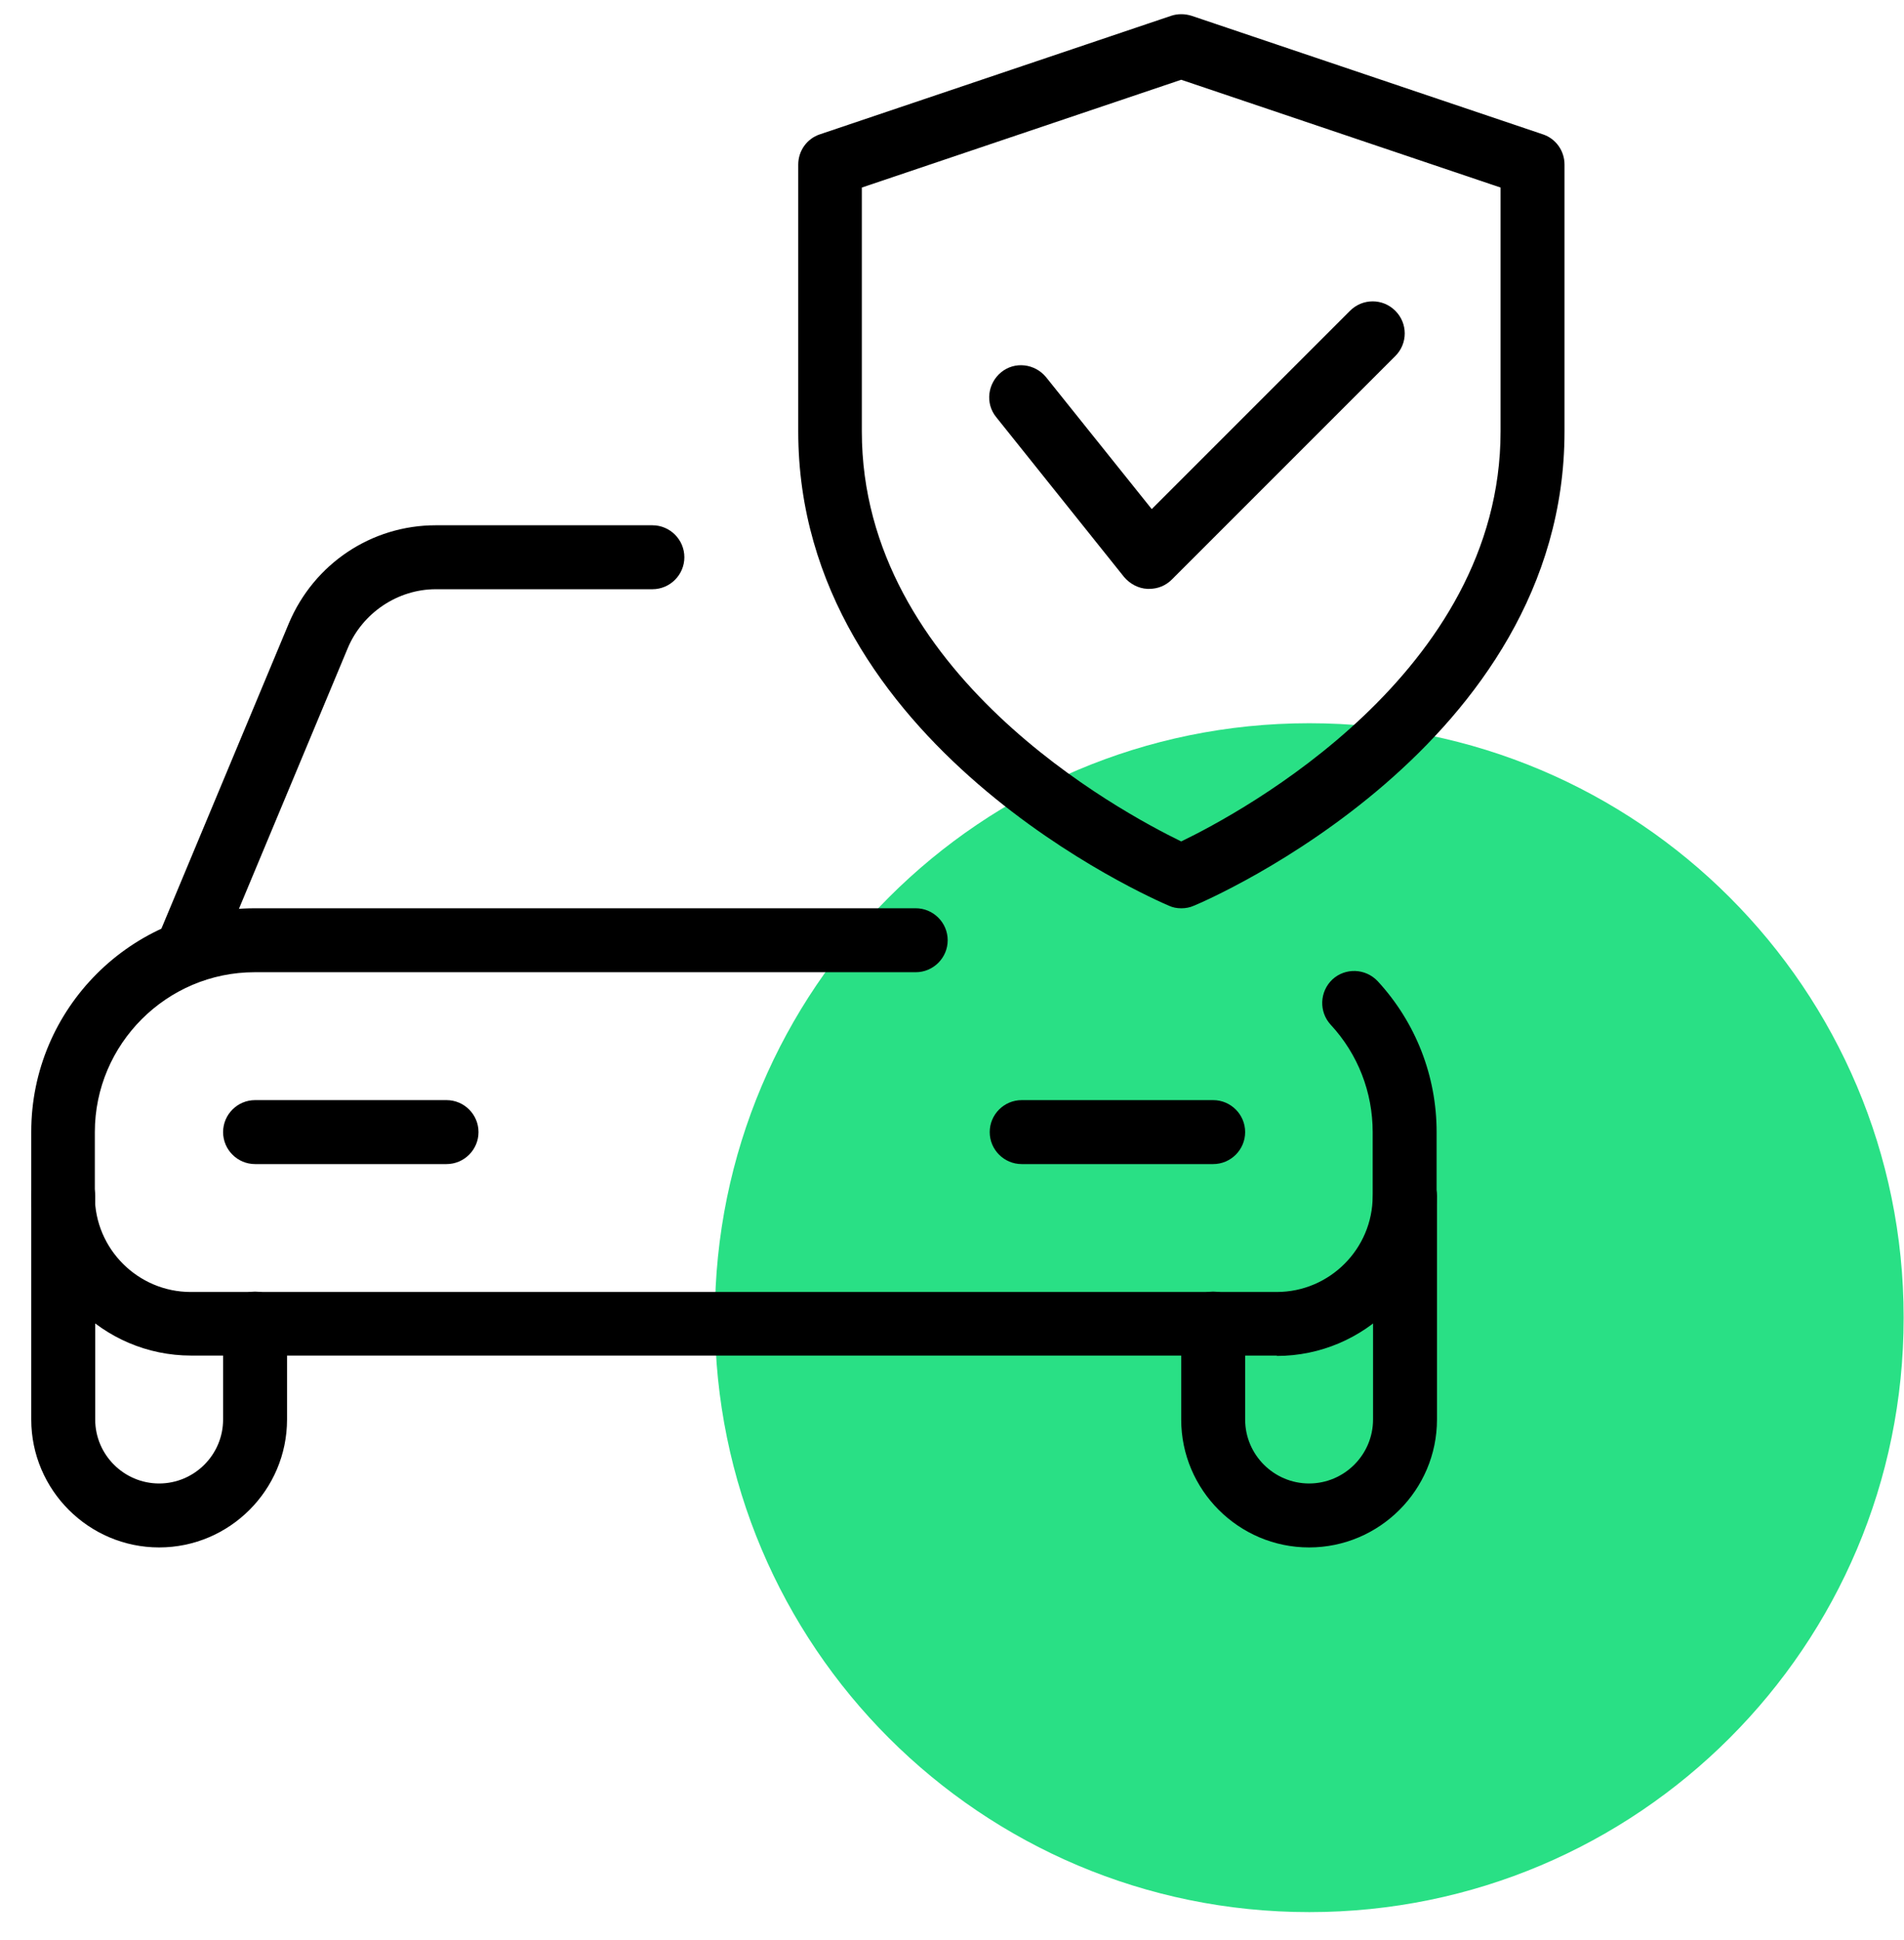 <?xml version="1.0" encoding="UTF-8"?> <svg xmlns="http://www.w3.org/2000/svg" width="53" height="54" viewBox="0 0 53 54" fill="none"><path d="M36.45 20.13H36.44C27.305 20.13 19.9 27.535 19.9 36.67V36.68C19.9 45.815 27.305 53.22 36.44 53.22H36.45C45.585 53.22 52.99 45.815 52.99 36.68V36.67C52.99 27.535 45.585 20.13 36.45 20.13Z" fill="#29E085"></path><path d="M35.55 37.73H5.32C2.87 37.73 0.87 35.73 0.87 33.28V31.5C0.87 28.07 3.66 25.28 7.09 25.28H25.49C25.98 25.28 26.38 25.68 26.38 26.17C26.38 26.66 25.98 27.06 25.49 27.06H7.09C4.64 27.06 2.64 29.06 2.64 31.51V33.29C2.64 34.76 3.84 35.96 5.31 35.96H35.54C37.01 35.96 38.21 34.76 38.21 33.29V31.51C38.21 30.4 37.8 29.34 37.04 28.52C36.71 28.16 36.73 27.6 37.09 27.26C37.45 26.93 38.01 26.95 38.35 27.31C39.41 28.46 39.99 29.95 39.99 31.51V33.29C39.99 35.74 37.99 37.74 35.54 37.74L35.55 37.73Z" fill="black"></path><path d="M4.43 43.07C2.47 43.07 0.87 41.47 0.87 39.51V33.29C0.87 32.8 1.27 32.4 1.76 32.4C2.25 32.4 2.65 32.8 2.65 33.29V39.51C2.65 40.49 3.45 41.29 4.43 41.29C5.41 41.29 6.21 40.49 6.21 39.51V36.84C6.21 36.35 6.61 35.95 7.1 35.95C7.59 35.95 7.99 36.35 7.99 36.84V39.51C7.99 41.47 6.39 43.07 4.43 43.07Z" fill="black"></path><path d="M36.44 43.07C34.48 43.07 32.88 41.47 32.88 39.51V36.84C32.88 36.35 33.28 35.95 33.77 35.95C34.26 35.95 34.66 36.35 34.66 36.84V39.51C34.66 40.49 35.46 41.29 36.44 41.29C37.42 41.29 38.22 40.49 38.22 39.51V33.29C38.22 32.8 38.62 32.4 39.11 32.4C39.6 32.4 40 32.8 40 33.29V39.51C40 41.47 38.4 43.07 36.44 43.07Z" fill="black"></path><path d="M5.32 27.06C5.21 27.06 5.09 27.04 4.98 26.99C4.53 26.8 4.31 26.28 4.5 25.83L8.04 17.35C8.74 15.69 10.34 14.62 12.13 14.62H18.16C18.65 14.62 19.05 15.02 19.05 15.51C19.05 16 18.65 16.4 18.16 16.4H12.13C11.07 16.4 10.09 17.06 9.68 18.04L6.14 26.52C6 26.86 5.67 27.07 5.32 27.07V27.06Z" fill="black"></path><path d="M12.43 32.4H7.1C6.61 32.4 6.21 32 6.21 31.51C6.21 31.02 6.61 30.62 7.1 30.62H12.43C12.92 30.62 13.32 31.02 13.32 31.51C13.32 32 12.92 32.4 12.43 32.4Z" fill="black"></path><path d="M33.77 32.4H28.44C27.95 32.4 27.55 32 27.55 31.51C27.55 31.02 27.95 30.62 28.44 30.62H33.77C34.26 30.62 34.66 31.02 34.66 31.51C34.66 32 34.26 32.4 33.77 32.4Z" fill="black"></path><path d="M32.88 25.28C32.76 25.28 32.65 25.26 32.54 25.21C32.12 25.03 22.22 20.75 22.22 12.01V4.58C22.22 4.2 22.46 3.86 22.82 3.74L32.6 0.44C32.78 0.38 32.98 0.38 33.17 0.44L42.95 3.74C43.31 3.86 43.55 4.2 43.55 4.58V12.01C43.55 20.76 33.65 25.04 33.23 25.21C33.12 25.26 33 25.28 32.89 25.28H32.88ZM23.99 5.22V12.01C23.99 18.74 31.2 22.6 32.88 23.42C34.56 22.61 41.77 18.73 41.77 12.01V5.22L32.88 2.22L23.99 5.22Z" fill="black"></path><path d="M31.99 16.39C31.99 16.39 31.96 16.39 31.94 16.39C31.69 16.38 31.45 16.25 31.29 16.06L27.73 11.61C27.42 11.23 27.49 10.67 27.87 10.36C28.25 10.05 28.81 10.12 29.12 10.5L32.06 14.17L37.58 8.65C37.93 8.3 38.49 8.3 38.84 8.65C39.19 9 39.19 9.56 38.84 9.91L32.62 16.13C32.45 16.3 32.23 16.39 31.99 16.39Z" fill="black"></path></svg> 